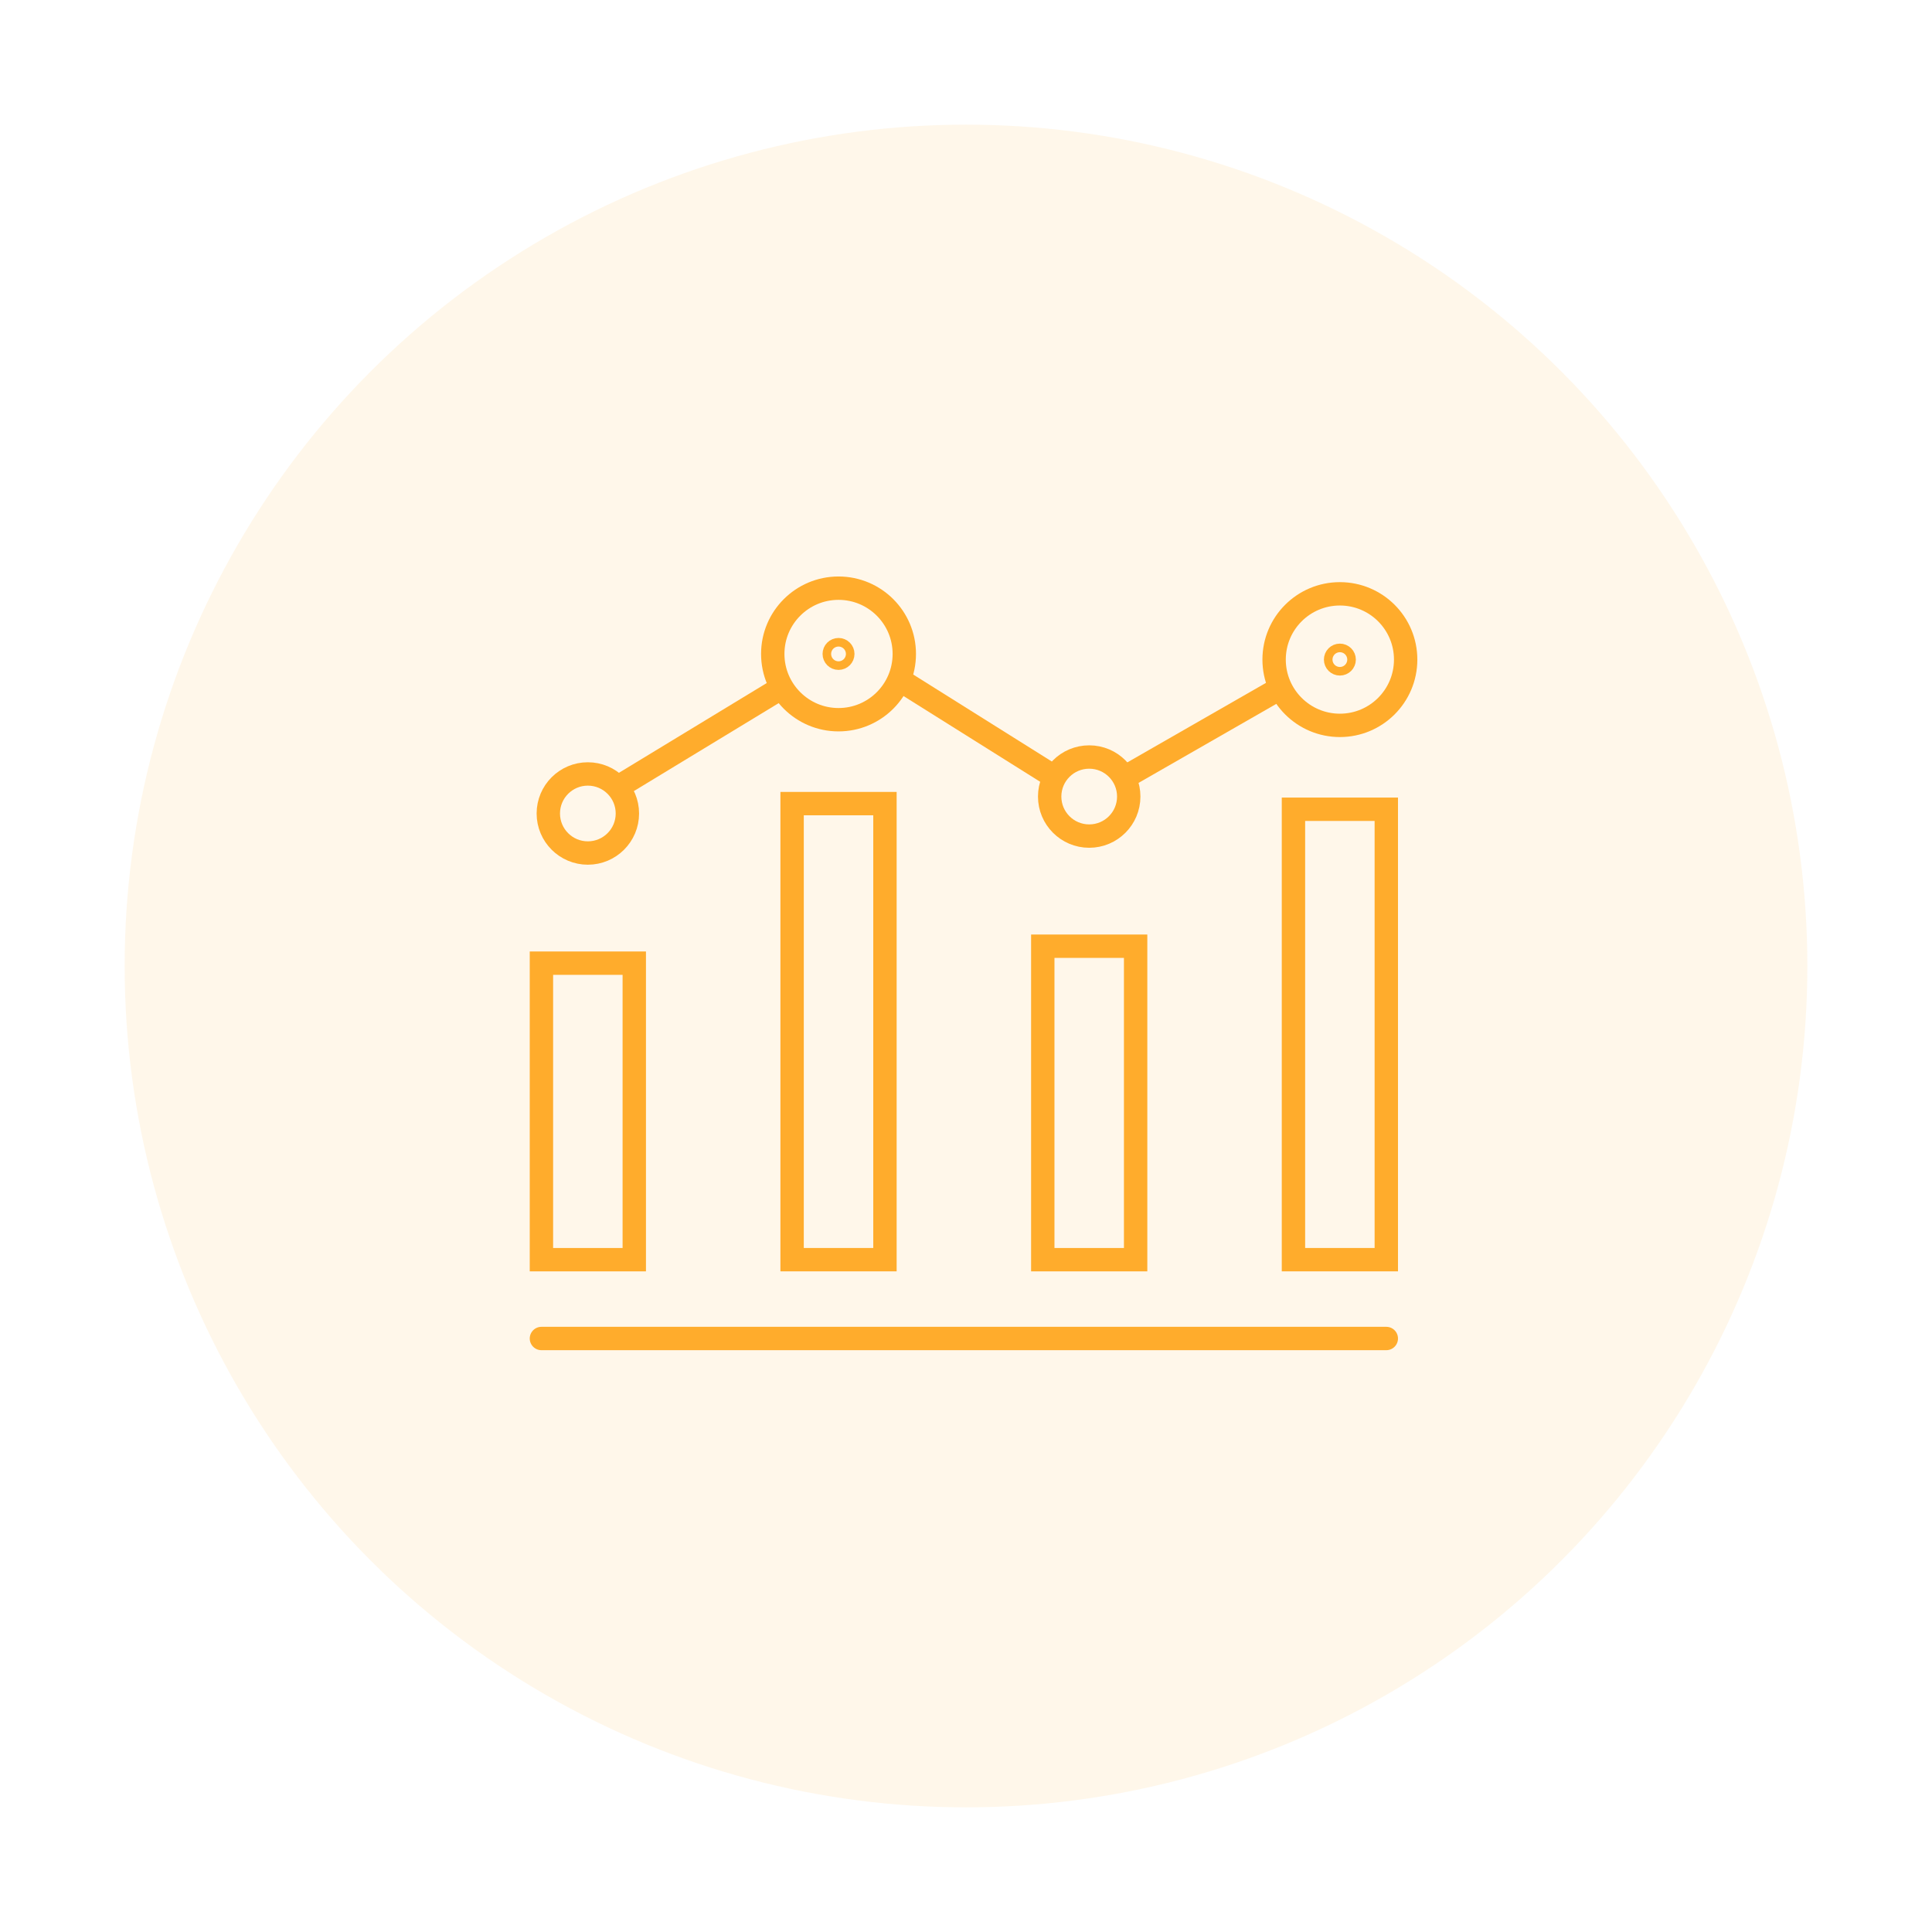 <?xml version="1.0" encoding="UTF-8"?>
<svg width="124px" height="124px" viewBox="0 0 124 124" version="1.1" xmlns="http://www.w3.org/2000/svg" xmlns:xlink="http://www.w3.org/1999/xlink">
    <title>HDW/item/1_earn</title>
    <g id="HDW/item/1_earn" stroke="none" stroke-width="1" fill="none" fill-rule="evenodd">
        <g id="ICON" transform="translate(8, 8)">
            <circle id="Oval" fill-opacity="0.1" fill="#FFAC2C" cx="54" cy="54" r="54"></circle>
            <g id="Group-19" transform="translate(26, 29)" stroke="#FFAC2C" stroke-width="1.5">
                <path d="M20.093,4.971 C20.093,4.819 19.971,4.696 19.819,4.696 C19.666,4.696 19.544,4.819 19.544,4.971 C19.544,5.123 19.666,5.246 19.819,5.246 C19.971,5.246 20.093,5.123 20.093,4.971 Z" id="Stroke-1"></path>
                <path d="M52.272,5.334 C52.272,5.182 52.148,5.059 51.996,5.059 C51.844,5.059 51.721,5.182 51.721,5.334 C51.721,5.486 51.844,5.609 51.996,5.609 C52.148,5.609 52.272,5.486 52.272,5.334 Z" id="Stroke-3"></path>
                <line x1="0.75" y1="48.908" x2="54.976" y2="48.908" id="Stroke-5" stroke-linecap="round"></line>
                <polygon id="Stroke-7" points="0.75 43.849 6.709 43.849 6.709 24.818 0.75 24.818"></polygon>
                <polygon id="Stroke-9" points="49.017 43.848 54.976 43.848 54.976 14.94 49.017 14.94"></polygon>
                <polygon id="Stroke-10" points="16.839 43.848 22.798 43.848 22.798 14.577 16.839 14.577"></polygon>
                <path d="M24.04,4.971 C24.04,2.64 22.15,0.75 19.819,0.75 C17.487,0.75 15.597,2.64 15.597,4.971 C15.597,7.303 17.487,9.193 19.819,9.193 C22.15,9.193 24.04,7.303 24.04,4.971 Z" id="Stroke-11"></path>
                <path d="M56.218,5.334 C56.218,3.002 54.328,1.113 51.997,1.113 C49.665,1.113 47.775,3.002 47.775,5.334 C47.775,7.665 49.665,9.556 51.997,9.556 C54.328,9.556 56.218,7.665 56.218,5.334 Z" id="Stroke-12"></path>
                <polygon id="Stroke-13" points="32.928 43.849 38.887 43.849 38.887 23.73 32.928 23.73"></polygon>
                <path d="M38.445,14.124 C38.445,12.723 37.309,11.587 35.908,11.587 C34.506,11.587 33.37,12.723 33.37,14.124 C33.37,15.526 34.506,16.662 35.908,16.662 C37.309,16.662 38.445,15.526 38.445,14.124 Z" id="Stroke-14"></path>
                <path d="M6.267,15.212 C6.267,13.811 5.131,12.674 3.729,12.674 C2.328,12.674 1.192,13.811 1.192,15.212 C1.192,16.613 2.328,17.749 3.729,17.749 C5.131,17.749 6.267,16.613 6.267,15.212 Z" id="Stroke-15"></path>
                <line x1="5.63" y1="13.535" x2="16.19" y2="7.122" id="Stroke-16"></line>
                <line x1="23.709" y1="6.612" x2="33.37" y2="12.674" id="Stroke-17"></line>
                <line x1="38.141" y1="12.919" x2="48.192" y2="7.154" id="Stroke-18"></line>
            </g>
            <g id="Group-15" transform="translate(25, 27)"></g>
        </g>
    </g>
</svg>